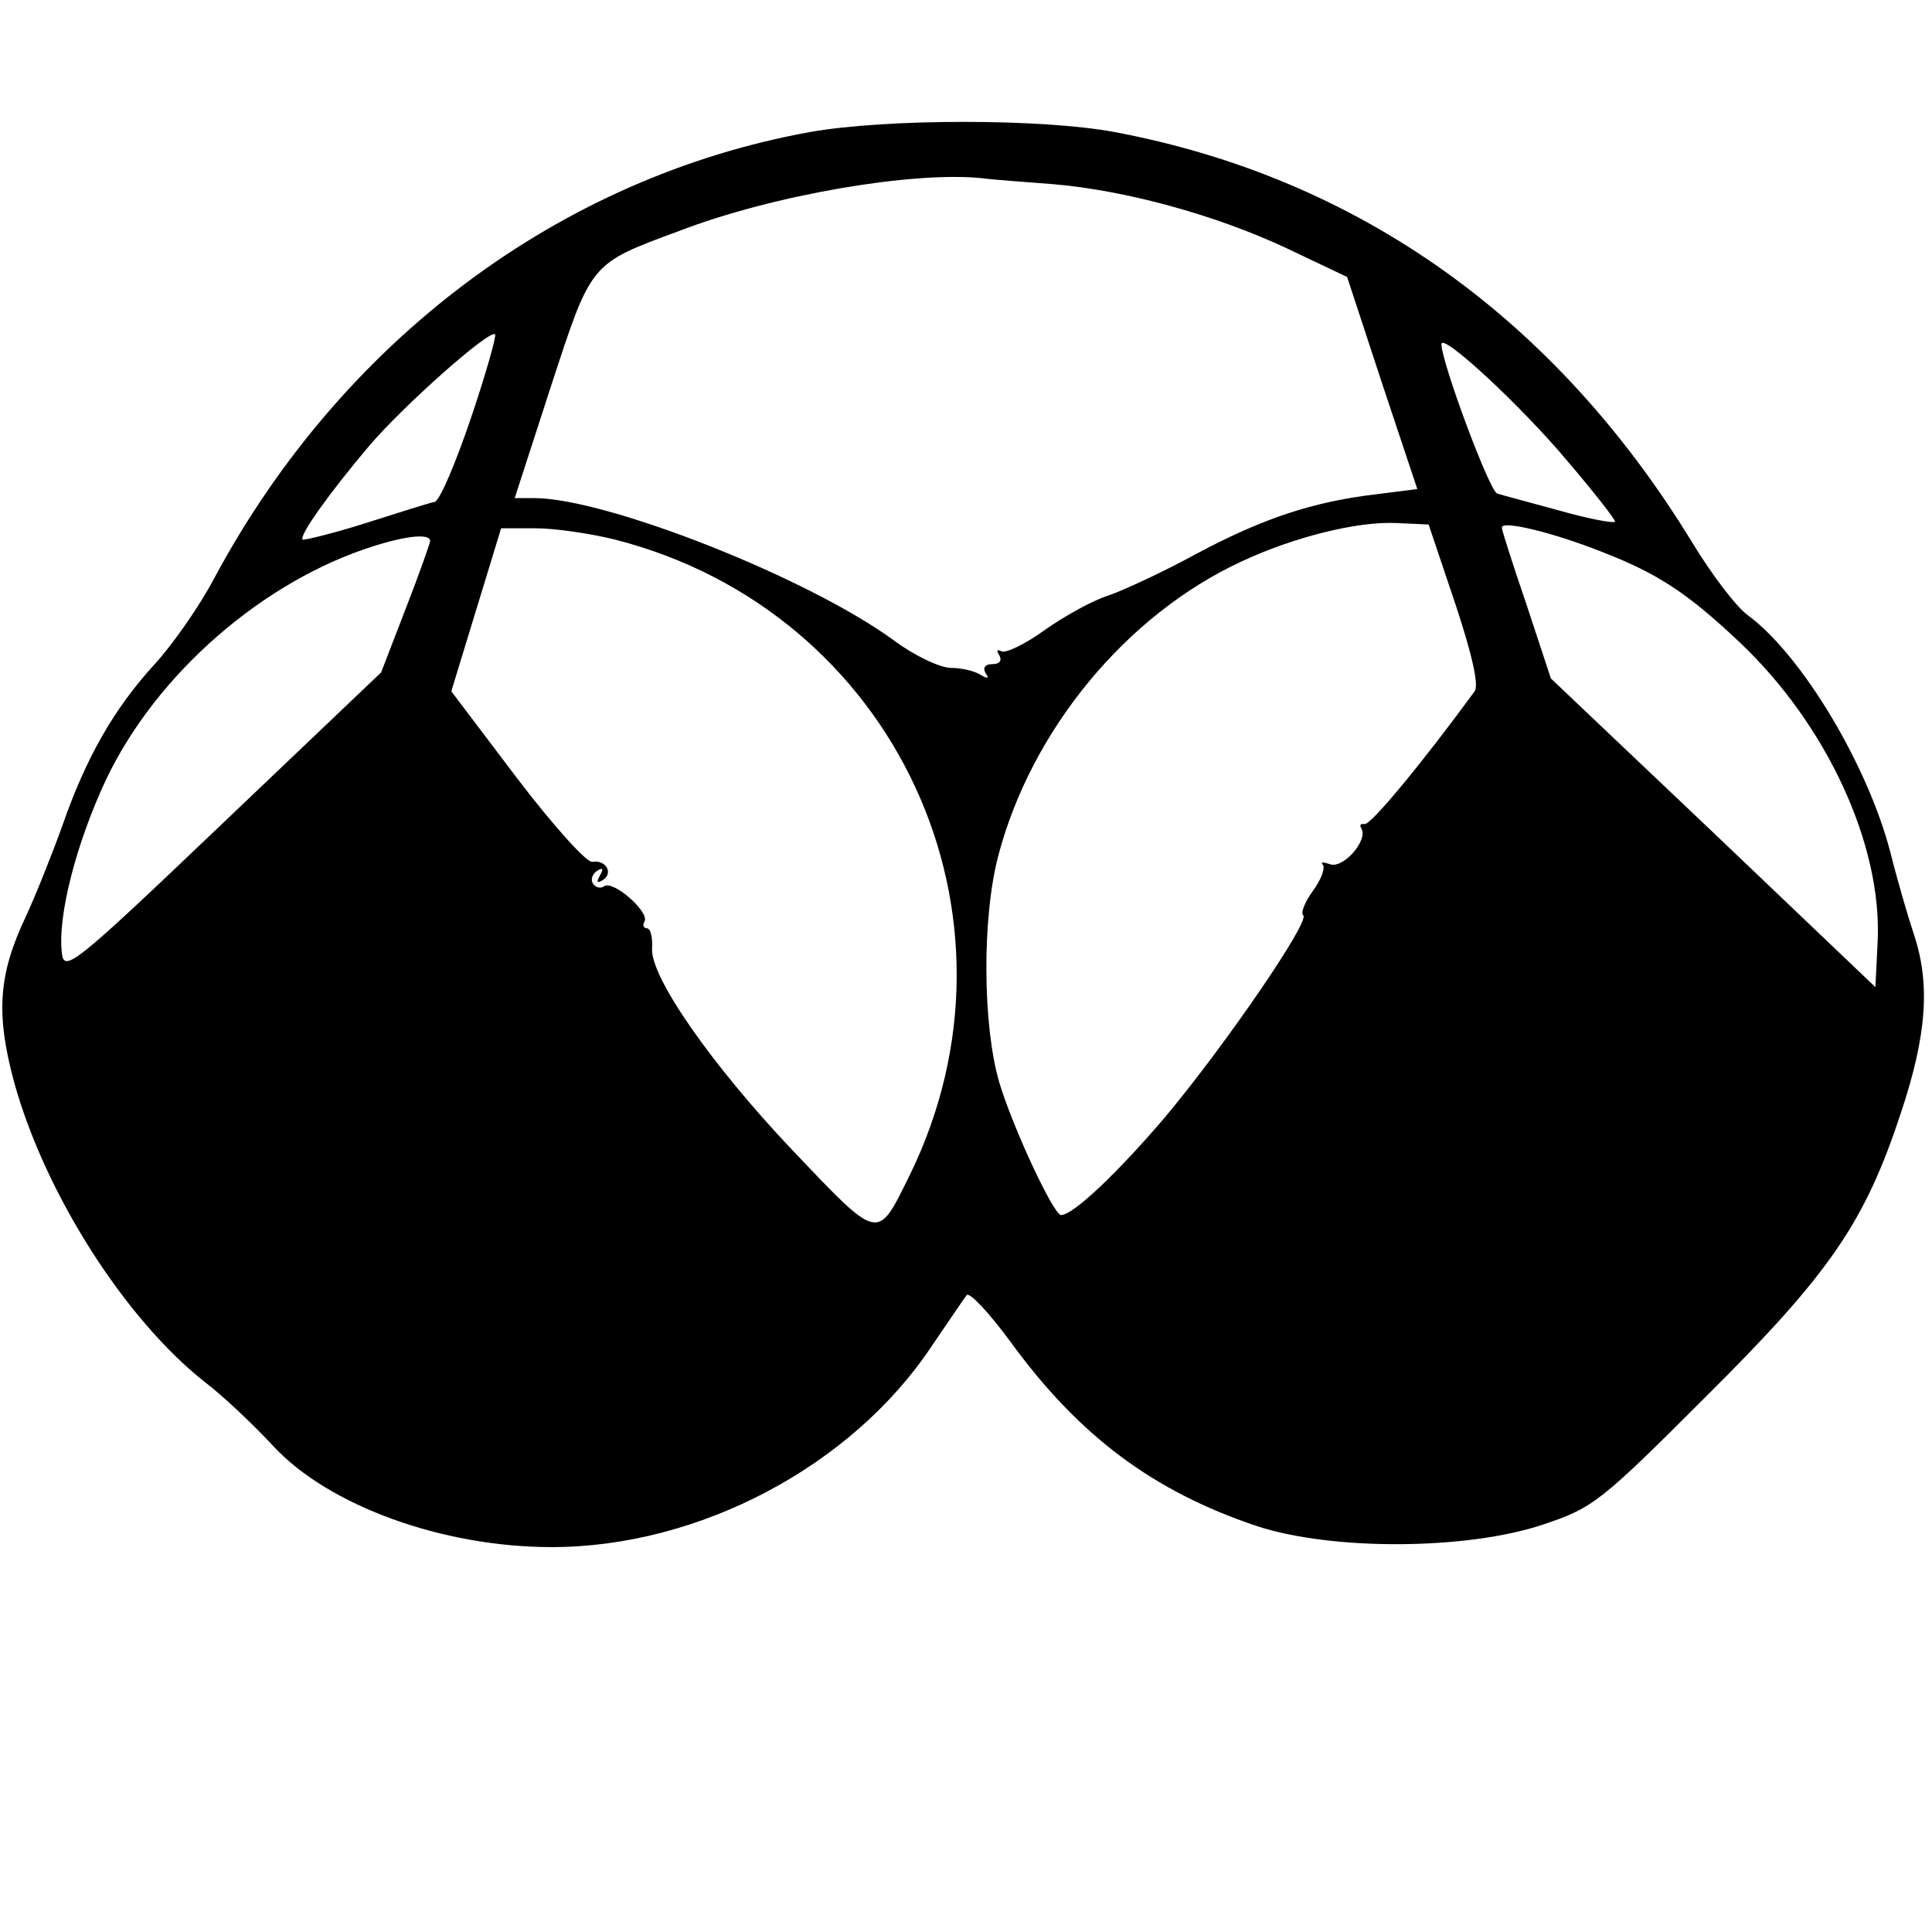 <?xml version="1.0" standalone="no"?>
<!DOCTYPE svg PUBLIC "-//W3C//DTD SVG 20010904//EN"
 "http://www.w3.org/TR/2001/REC-SVG-20010904/DTD/svg10.dtd">
<svg version="1.0" xmlns="http://www.w3.org/2000/svg"
 width="256pt" height="256pt" viewBox="0 0 256 256"
 preserveAspectRatio="xMidYMid meet">
<g transform="translate(0,256) scale(0.1,-0.1)"
fill="#000000" stroke="none">
<path d="M1073 2385 c-331 -60 -620 -276 -789 -591 -20 -38 -56 -89 -79 -114
-54 -59 -91 -124 -122 -213 -14 -39 -36 -94 -49 -122 -36 -76 -40 -128 -15
-220 41 -147 146 -312 252 -396 24 -18 65 -57 91 -85 73 -79 224 -134 369
-134 195 0 398 107 504 267 22 32 42 62 46 67 4 4 30 -24 58 -62 91 -125 189
-198 326 -244 100 -33 279 -32 380 2 66 22 76 30 215 169 165 164 211 231 259
377 34 102 39 170 17 236 -8 24 -22 72 -31 108 -30 116 -117 261 -188 314 -16
11 -49 55 -74 96 -181 297 -442 484 -766 545 -96 18 -303 18 -404 0z m322 -69
c95 -8 214 -40 310 -85 l80 -38 46 -140 47 -141 -55 -7 c-84 -10 -150 -32
-238 -79 -44 -24 -96 -48 -116 -55 -20 -6 -58 -27 -85 -46 -26 -19 -52 -31
-57 -28 -6 3 -7 1 -3 -5 4 -7 1 -12 -9 -12 -10 0 -13 -5 -9 -12 5 -7 3 -8 -7
-2 -8 5 -25 9 -39 9 -14 0 -48 16 -75 36 -113 83 -379 188 -476 189 l-27 0 48
148 c54 165 51 162 170 206 125 48 309 79 400 70 14 -2 57 -5 95 -8z m-771
-310 c-20 -59 -41 -109 -48 -111 -6 -1 -47 -14 -91 -28 -44 -14 -82 -23 -84
-22 -5 5 34 60 88 124 46 54 160 155 167 148 2 -2 -12 -52 -32 -111z m1453
-57 c35 -41 63 -77 63 -80 0 -3 -33 3 -72 14 -40 11 -78 21 -84 23 -10 2 -74
174 -74 198 0 16 105 -81 167 -155z m-149 -188 c22 -66 32 -109 26 -117 -68
-93 -138 -178 -146 -176 -5 1 -7 -1 -4 -6 9 -16 -25 -54 -42 -47 -9 3 -13 3
-9 -1 3 -4 -2 -19 -13 -34 -11 -15 -17 -30 -13 -33 8 -9 -102 -170 -183 -267
-63 -74 -122 -130 -138 -130 -10 0 -64 116 -82 176 -22 76 -23 218 -1 301 44
166 169 318 322 389 71 33 153 53 204 51 l44 -2 35 -104z m194 68 c75 -29 114
-55 182 -119 116 -109 190 -269 184 -397 l-3 -61 -215 205 -215 204 -32 97
c-18 53 -33 99 -33 103 0 10 69 -7 132 -32z m-1307 16 c372 -95 559 -499 390
-843 -43 -87 -39 -88 -156 35 -106 112 -187 228 -185 266 1 15 -2 27 -7 27 -4
0 -6 4 -3 9 7 12 -40 54 -53 47 -5 -4 -12 -2 -15 3 -4 5 -1 13 5 17 8 5 9 3 4
-6 -5 -9 -4 -11 4 -6 14 9 4 27 -14 24 -7 -2 -52 48 -100 111 l-87 115 33 108
33 108 46 0 c25 0 73 -7 105 -15z m-245 -2 c-1 -5 -15 -45 -33 -91 l-32 -83
-210 -200 c-197 -188 -210 -198 -213 -172 -6 49 19 146 59 231 67 140 208 262
353 308 47 15 76 17 76 7z"/>
</g>
</svg>
